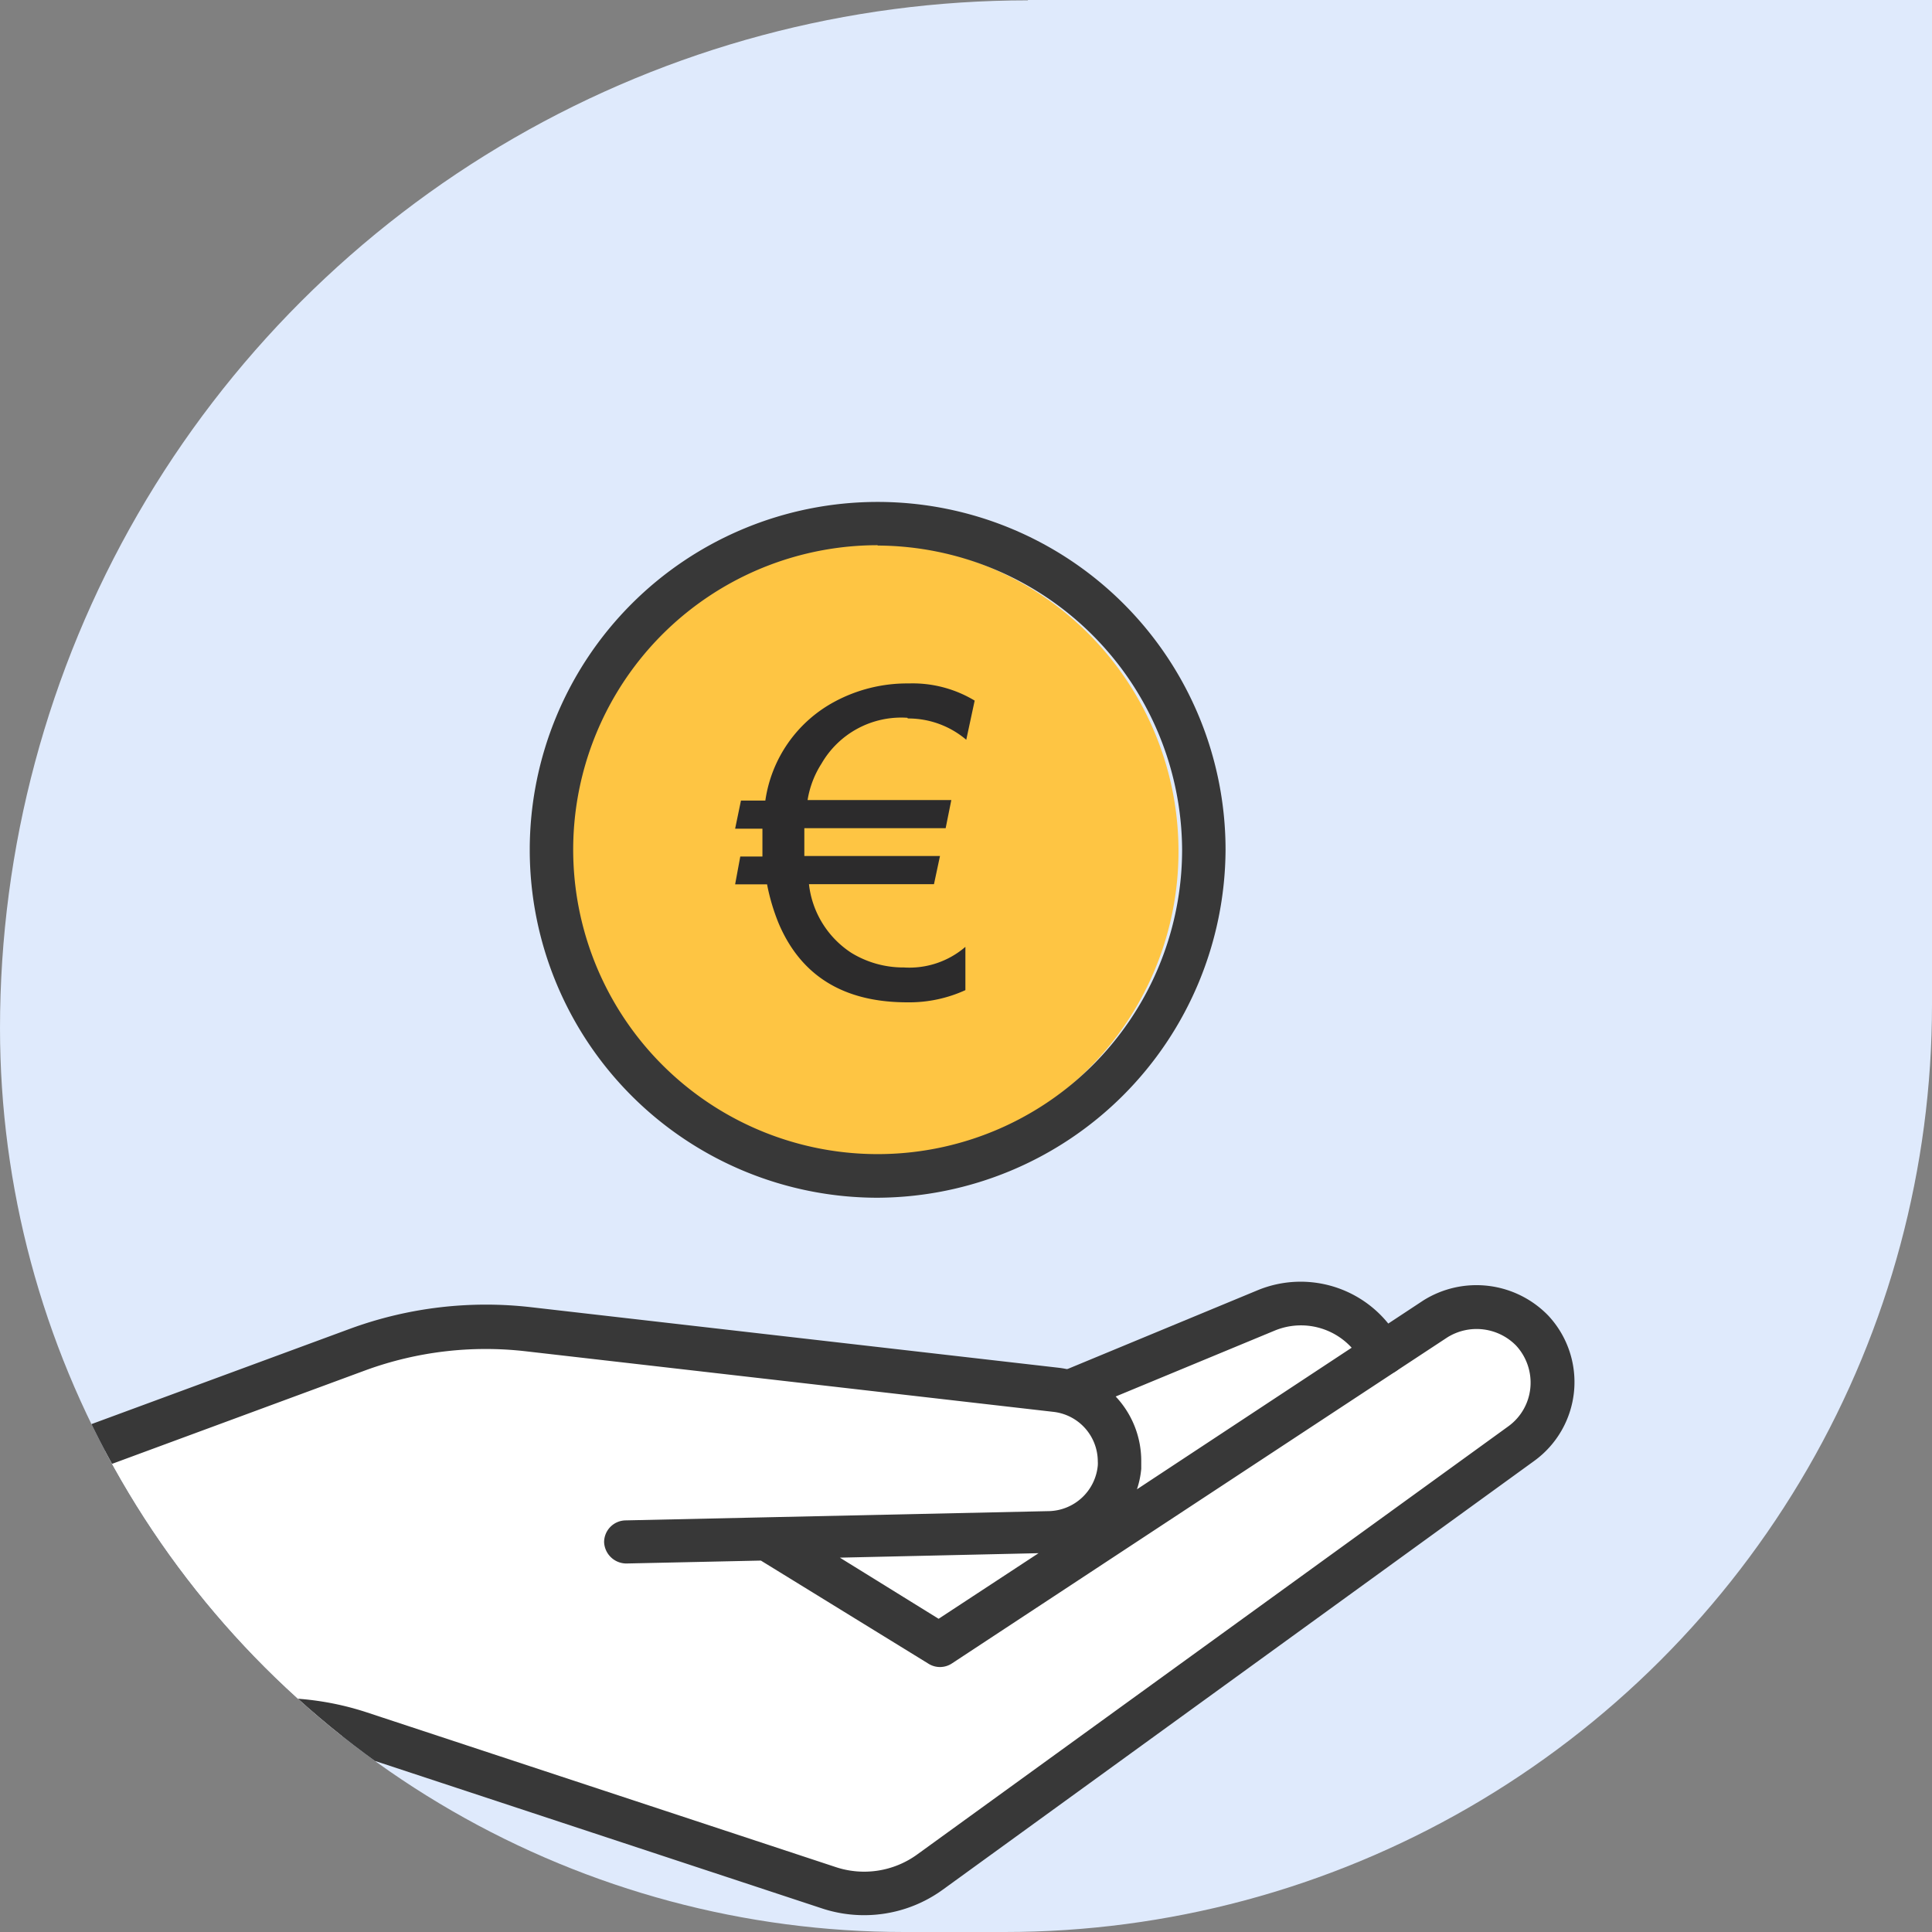 <svg xmlns="http://www.w3.org/2000/svg" xmlns:xlink="http://www.w3.org/1999/xlink" viewBox="0 0 112.51 112.51"><rect x="0" y="0" width="112.51" height="112.51" fill="#808080" stroke="none"/><defs><clipPath id="a" transform="translate(-903.89 -483.12)"><path d="M963.75,483.12h52.65a0,0,0,0,1,0,0v58.51a54,54,0,0,1-54,54h-5.86A52.65,52.65,0,0,1,903.89,543v0a59.86,59.86,0,0,1,59.86-59.86Z" style="fill:none"/></clipPath></defs><g style="clip-path:url(#a)"><path d="M59.86,0h52.65a0,0,0,0,1,0,0V58.51a54,54,0,0,1-54,54H52.65A52.65,52.65,0,0,1,0,59.86v0A59.86,59.86,0,0,1,59.86,0Z" style="fill:#dfeafc"/><path d="M955.05,514.77a17.93,17.93,0,1,1-18.39,17.92,18.17,18.17,0,0,1,18.39-17.92Z" transform="translate(-903.89 -483.12)" style="fill:#fec543;fill-rule:evenodd"/><path d="M956.73,524.92a5.36,5.36,0,0,0-5,2.67,5.55,5.55,0,0,0-.81,2.12h8.37l-.33,1.64h-8.23c0,.17,0,.34,0,.49,0,.63,0,1,0,1.13h7.9l-.35,1.64H951a5.5,5.5,0,0,0,2.47,4,5.79,5.79,0,0,0,3.06.85,5,5,0,0,0,3.58-1.2v2.52a7.86,7.86,0,0,1-3.39.71q-5.54,0-7.49-4.61a12,12,0,0,1-.67-2.26H946.7L947,533h1.29c0-.34,0-.72,0-1.12,0-.16,0-.33,0-.5H946.7l.34-1.64h1.42a7.79,7.79,0,0,1,4-5.74,8.91,8.91,0,0,1,4.35-1.08,7,7,0,0,1,3.84,1l-.49,2.28a5.22,5.22,0,0,0-3.4-1.24Z" transform="translate(-903.89 -483.12)" style="fill:#2c2b2c"/><polygon points="4.35 85.24 4.68 105.61 8.65 102.4 12.7 100.86 17.99 100.53 28.68 103.68 51.12 110.68 62.38 102.98 89.98 82.13 90.2 78.4 87.71 76.17 84.62 76.78 81.44 78.1 79 77.39 76.3 75.31 62.98 80.51 55.63 79.94 27.54 76.75 17.94 79.63 4.35 85.24 4.35 85.24" style="fill:#fff;fill-rule:evenodd"/><path d="M954.21,594.65a7.79,7.79,0,0,1-2.44-.39l-27.28-9a14.89,14.89,0,0,0-11.67,1.06l-3.8,3.31a1.26,1.26,0,0,1-.83.31,1.27,1.27,0,0,1-1.26-1.27V567.77a1.25,1.25,0,0,1,.83-1.18l16.57-6.11a23,23,0,0,1,10.44-1.24l30.76,3.53a5.46,5.46,0,0,1,4.82,5.4c0,.16,0,.32,0,.49a5.25,5.25,0,0,1-.25,1.19l16.68-11a5.82,5.82,0,0,1,7.27.88,5.67,5.67,0,0,1-.82,8.47L958.8,593.16a7.79,7.79,0,0,1-4.59,1.49ZM919.92,582a16.84,16.84,0,0,1,5.36.85l27.28,9a5.26,5.26,0,0,0,4.75-.74l34.42-24.93a3.13,3.13,0,0,0,1.28-2.24,3.18,3.18,0,0,0-.83-2.46,3.22,3.22,0,0,0-4-.48l-28.87,19a1.26,1.26,0,0,1-1.36,0l-9.75-6-7.84.17a1.3,1.3,0,0,1-1.29-1.24v0a1.27,1.27,0,0,1,1.24-1.27l8.2-.18h0l16.48-.36a2.93,2.93,0,0,0,2.83-2.66,1.93,1.93,0,0,0,0-.24,2.91,2.91,0,0,0-2.58-2.88l-30.75-3.53a20.39,20.39,0,0,0-9.29,1.1l-15.74,5.81v17.27l1.8-1.56.22-.16a17.53,17.53,0,0,1,8.44-2.17Zm32.88-8.17,5.75,3.56,5.82-3.82-11.57.26Z" transform="translate(-903.89 -483.12)" style="fill:#383838"/><path d="M966.14,565.45h0a1.27,1.27,0,0,1-.48-2.44l11.51-4.77a6.56,6.56,0,0,1,7.6,2l.7.88a1.26,1.26,0,0,1,.27.79,1.26,1.26,0,0,1-2.26.78l-.7-.88a4,4,0,0,0-4.64-1.21l-11.51,4.77a1.38,1.38,0,0,1-.49.1Z" transform="translate(-903.89 -483.12)" style="fill:#383838"/><path d="M955,552.87a20.26,20.26,0,1,1,20.26-20.26A20.36,20.36,0,0,1,955,552.87Zm0-38a17.73,17.73,0,1,0,17.73,17.72A17.81,17.81,0,0,0,955,514.89Z" transform="translate(-903.89 -483.12)" style="fill:#383838"/></g></svg>